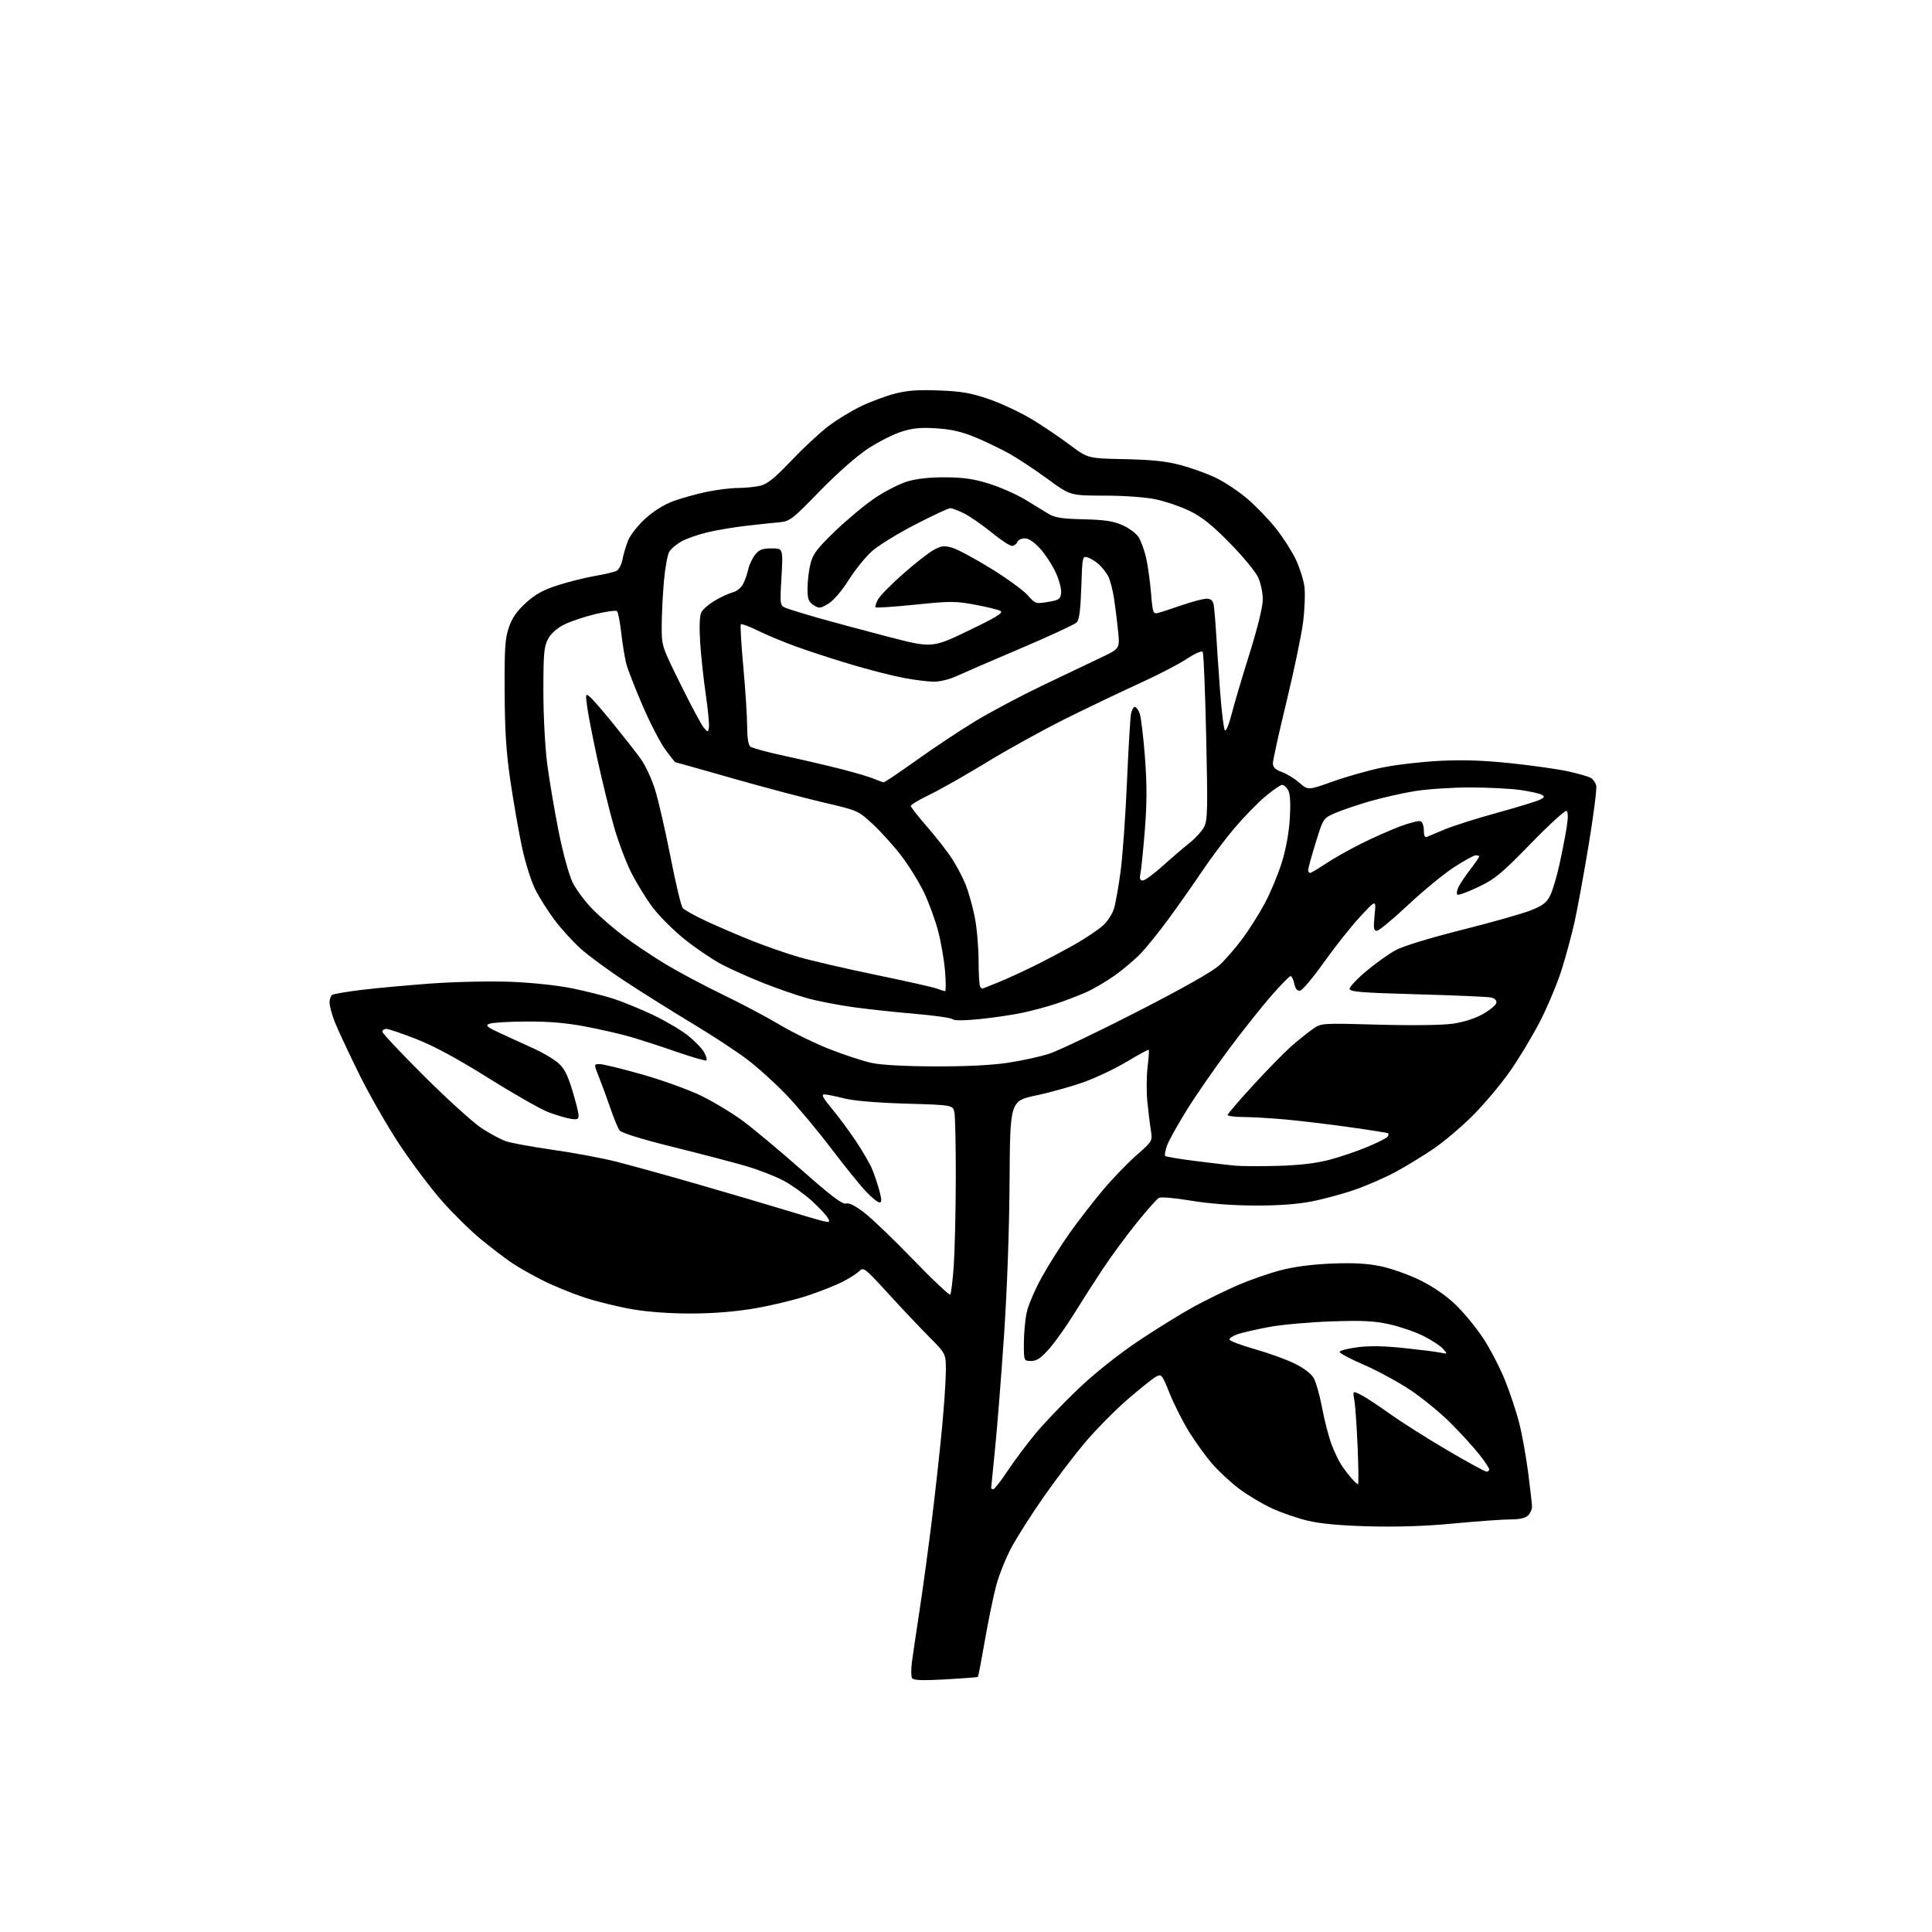 <?xml version="1.0" encoding="UTF-8" standalone="no"?>
<svg 
  version="1.1" 
  xmlns="http://www.w3.org/2000/svg" 
  xmlns:xlink="http://www.w3.org/1999/xlink" 
  xmlns:svg="http://www.w3.org/2000/svg"
  xmlns:rdf="http://www.w3.org/1999/02/22-rdf-syntax-ns#"
  xmlns:cc="http://creativecommons.org/ns#"
  xmlns:dc="http://purl.org/dc/elements/1.1/"
  viewBox="0 0 768 768"
  width="768"
  height="768"
>
<style>svg {background-color: white; }</style>"
<path stroke="none" fill="black" fill-rule="evenodd" d="M375.87,667.58C366.61,668.09 363.10,667.96 362.56,667.09C362.15,666.44 362.13,663.57 362.50,660.70C362.88,657.84 364.25,648.52 365.56,640.00C366.87,631.48 369.07,615.27 370.46,604.00C371.84,592.73 373.65,576.30 374.48,567.50C375.31,558.70 375.99,548.49 376.00,544.81C376.00,538.12 376.00,538.12 369.24,531.31C365.53,527.56 358.17,519.78 352.91,514.01C343.73,503.97 343.25,503.60 341.55,505.30C340.58,506.28 337.57,508.20 334.88,509.56C332.18,510.93 325.98,513.39 321.09,515.02C316.21,516.66 306.88,518.92 300.36,520.04C292.56,521.39 283.88,522.11 275.00,522.14C266.64,522.17 257.69,521.54 251.50,520.48C246.00,519.54 237.48,517.46 232.56,515.86C227.65,514.25 220.13,511.19 215.87,509.05C211.60,506.92 205.94,503.70 203.30,501.90C200.66,500.11 195.17,495.91 191.10,492.57C187.04,489.23 180.14,482.45 175.77,477.50C171.40,472.55 163.85,462.53 158.99,455.24C154.13,447.94 146.77,435.12 142.65,426.74C138.52,418.36 134.21,409.12 133.07,406.21C131.93,403.31 131.00,399.84 131.00,398.52C131.00,397.20 131.48,395.82 132.07,395.46C132.65,395.10 137.94,394.21 143.82,393.49C149.69,392.77 162.15,391.63 171.50,390.95C180.88,390.27 195.00,389.97 203.00,390.28C211.45,390.61 221.68,391.70 227.50,392.89C233.00,394.02 240.43,395.89 244.00,397.05C247.57,398.21 254.55,401.08 259.50,403.42C264.45,405.77 270.75,409.48 273.50,411.67C276.25,413.87 279.14,416.86 279.92,418.33C280.70,419.80 281.10,421.23 280.81,421.52C280.52,421.82 275.16,420.27 268.89,418.10C262.63,415.92 254.35,413.24 250.50,412.13C246.65,411.02 238.64,409.19 232.70,408.06C225.12,406.61 218.11,406.02 209.20,406.07C202.21,406.11 195.60,406.51 194.50,406.97C192.81,407.67 193.56,408.28 199.25,410.90C202.96,412.60 208.81,415.28 212.25,416.84C215.69,418.40 219.96,420.91 221.74,422.42C224.24,424.53 225.56,427.06 227.49,433.38C228.87,437.90 230.00,442.43 230.00,443.43C230.00,444.94 229.43,445.17 226.75,444.72C224.96,444.43 221.03,443.25 218.00,442.11C214.97,440.97 204.27,434.88 194.22,428.58C181.87,420.85 172.56,415.81 165.54,413.06C159.83,410.83 154.44,409.00 153.58,409.00C152.71,409.00 152.00,409.51 152.00,410.13C152.00,410.75 159.54,418.76 168.75,427.93C177.96,437.09 188.18,446.34 191.45,448.48C194.72,450.62 199.08,452.95 201.14,453.66C203.19,454.37 211.54,455.90 219.69,457.06C227.83,458.22 239.00,460.29 244.50,461.66C250.00,463.04 264.62,467.08 277.00,470.65C289.38,474.22 305.12,478.86 312.00,480.96C318.88,483.07 325.76,485.08 327.30,485.43C329.82,486.00 330.00,485.87 329.09,484.17C328.53,483.12 325.66,480.06 322.71,477.36C319.76,474.67 314.67,471.04 311.40,469.29C308.12,467.55 301.41,464.94 296.47,463.51C291.54,462.07 278.50,458.66 267.50,455.93C255.00,452.82 247.05,450.36 246.30,449.36C245.64,448.47 244.00,444.54 242.67,440.62C241.33,436.71 239.29,431.14 238.13,428.25C236.03,423.00 236.03,423.00 238.38,423.00C239.67,423.00 247.17,424.82 255.06,427.05C262.94,429.28 273.49,433.07 278.51,435.48C283.53,437.89 291.21,442.53 295.57,445.78C299.93,449.04 310.46,457.85 318.96,465.35C330.40,475.45 334.90,478.85 336.26,478.42C337.49,478.03 339.93,479.25 343.61,482.09C346.64,484.42 355.41,492.85 363.09,500.80C370.77,508.76 377.36,514.98 377.72,514.61C378.08,514.25 378.71,509.13 379.13,503.23C379.54,497.33 379.90,481.87 379.94,468.87C379.97,455.88 379.73,443.90 379.40,442.25C378.80,439.26 378.80,439.26 360.15,438.71C348.35,438.36 339.30,437.59 335.50,436.61C332.20,435.77 328.70,435.06 327.71,435.04C326.36,435.01 327.10,436.41 330.75,440.80C333.41,443.99 337.70,449.79 340.30,453.70C342.89,457.60 345.75,462.53 346.65,464.65C347.54,466.77 348.85,470.64 349.55,473.25C350.53,476.91 350.54,478.00 349.62,478.00C348.96,478.00 346.58,476.09 344.34,473.75C342.09,471.41 335.82,463.65 330.39,456.50C324.96,449.35 316.92,439.74 312.52,435.14C308.12,430.55 301.07,424.19 296.86,421.02C292.65,417.84 282.97,411.50 275.35,406.92C267.73,402.35 255.88,394.92 249.00,390.42C242.12,385.93 233.95,379.93 230.82,377.11C227.70,374.28 223.04,369.17 220.47,365.74C217.89,362.32 214.44,356.85 212.79,353.59C211.12,350.27 208.77,342.79 207.46,336.58C206.17,330.49 204.12,318.75 202.90,310.50C201.23,299.12 200.67,290.56 200.60,275.00C200.51,257.58 200.77,253.71 202.32,249.28C203.63,245.52 205.55,242.79 209.16,239.54C212.96,236.13 216.09,234.43 222.00,232.56C226.30,231.20 232.90,229.56 236.66,228.92C240.42,228.28 244.24,227.37 245.13,226.90C246.03,226.44 247.08,224.39 247.46,222.35C247.84,220.32 248.84,216.93 249.69,214.83C250.53,212.72 253.59,208.83 256.50,206.18C259.79,203.17 263.99,200.54 267.64,199.21C270.86,198.04 276.79,196.38 280.82,195.54C284.84,194.69 290.46,193.99 293.32,193.98C296.17,193.96 300.16,193.57 302.18,193.10C305.00,192.44 307.92,190.09 314.55,183.12C319.33,178.10 325.99,171.91 329.37,169.35C332.74,166.80 338.65,163.21 342.50,161.38C346.35,159.55 352.42,157.31 355.98,156.41C360.78,155.19 365.32,154.88 373.48,155.22C382.43,155.58 386.16,156.24 393.32,158.74C398.17,160.43 405.75,163.99 410.16,166.65C414.56,169.32 421.38,173.91 425.30,176.86C432.43,182.22 432.43,182.22 446.96,182.52C457.73,182.73 463.52,183.34 469.30,184.87C473.58,186.01 479.88,188.28 483.30,189.92C486.71,191.55 492.31,195.28 495.75,198.20C499.18,201.11 504.31,206.43 507.15,210.00C509.99,213.57 513.55,219.12 515.07,222.33C516.59,225.53 518.14,230.36 518.51,233.04C518.88,235.73 518.65,242.11 518.01,247.22C517.37,252.32 514.41,266.56 511.42,278.86C508.44,291.15 506.00,302.20 506.00,303.40C506.00,305.01 506.95,305.94 509.57,306.89C511.53,307.60 514.67,309.53 516.54,311.17C519.96,314.17 519.96,314.17 529.99,310.60C535.50,308.64 544.40,306.14 549.76,305.06C555.12,303.97 565.35,302.79 572.50,302.44C581.70,301.98 590.02,302.27 600.98,303.44C609.50,304.34 619.62,305.79 623.48,306.66C627.34,307.53 631.28,308.65 632.24,309.15C633.19,309.65 634.22,311.06 634.52,312.28C634.82,313.50 633.47,324.05 631.54,335.72C629.60,347.39 627.10,361.12 625.97,366.22C624.85,371.32 622.51,380.00 620.77,385.50C619.03,391.00 615.11,400.34 612.05,406.26C609.00,412.17 603.58,421.15 600.00,426.20C596.42,431.26 589.88,439.02 585.45,443.45C581.02,447.88 574.04,453.79 569.95,456.59C565.85,459.38 559.12,463.50 555.00,465.74C550.88,467.98 543.57,471.19 538.77,472.87C533.98,474.55 526.10,476.68 521.27,477.61C515.46,478.73 507.77,479.27 498.50,479.22C489.71,479.18 480.33,478.45 473.30,477.26C467.06,476.21 461.45,475.73 460.65,476.18C459.86,476.62 455.85,481.15 451.75,486.24C447.64,491.33 441.60,499.55 438.33,504.50C435.05,509.45 429.92,517.46 426.93,522.29C423.95,527.13 419.55,533.31 417.17,536.04C413.83,539.87 412.18,541.00 409.92,541.00C407.00,541.00 407.00,541.00 407.00,534.05C407.00,530.23 407.50,524.71 408.11,521.80C408.72,518.88 411.48,512.45 414.24,507.50C417.01,502.55 421.99,494.68 425.31,490.00C428.64,485.32 434.49,477.77 438.32,473.21C442.15,468.65 448.18,462.37 451.73,459.26C458.17,453.61 458.17,453.61 457.45,449.05C457.05,446.55 456.43,441.39 456.06,437.60C455.70,433.80 455.75,427.75 456.18,424.16C456.61,420.57 456.82,417.49 456.65,417.31C456.47,417.14 452.65,419.20 448.16,421.90C443.67,424.61 436.05,428.25 431.24,430.01C426.43,431.76 417.78,434.20 412.01,435.42C401.52,437.64 401.52,437.64 401.32,469.57C401.20,489.39 400.33,513.07 399.04,532.00C397.89,548.77 396.29,568.90 395.47,576.72C394.66,584.54 394.00,591.18 394.00,591.47C394.00,591.76 394.38,592.00 394.85,592.00C395.32,592.00 397.87,588.74 400.50,584.75C403.14,580.76 408.18,574.03 411.70,569.79C415.22,565.56 422.91,557.52 428.80,551.93C435.28,545.78 444.64,538.34 452.53,533.06C459.70,528.26 469.60,522.14 474.53,519.45C479.47,516.76 487.40,512.88 492.17,510.82C496.94,508.77 504.59,506.11 509.17,504.92C514.50,503.53 521.82,502.58 529.50,502.28C538.16,501.94 543.59,502.25 549.00,503.39C553.12,504.25 560.15,506.76 564.62,508.96C569.80,511.52 574.91,515.06 578.73,518.74C582.03,521.92 586.97,527.96 589.72,532.17C592.47,536.39 596.34,543.86 598.31,548.79C600.28,553.71 602.80,561.29 603.90,565.62C605.01,569.95 606.61,578.81 607.46,585.30C608.30,591.79 609.00,597.95 609.00,598.98C609.00,600.01 608.29,601.56 607.43,602.43C606.38,603.48 604.02,604.00 600.30,604.00C597.25,604.00 587.27,604.72 578.12,605.59C567.16,606.65 555.71,607.04 544.50,606.75C533.14,606.46 525.01,605.72 520.00,604.54C515.88,603.57 509.35,601.32 505.50,599.54C501.65,597.76 495.75,594.22 492.39,591.67C489.03,589.12 484.18,584.59 481.63,581.60C479.07,578.61 475.00,572.94 472.58,569.02C470.16,565.09 466.74,558.31 464.98,553.96C461.90,546.31 461.72,546.09 459.50,547.27C458.23,547.95 453.06,552.10 447.99,556.50C442.93,560.90 435.28,568.68 431.01,573.78C426.73,578.88 419.38,588.58 414.68,595.32C409.98,602.07 404.33,610.94 402.13,615.04C399.92,619.14 397.20,625.88 396.08,630.00C394.96,634.12 392.92,643.98 391.54,651.90C390.15,659.83 388.90,666.44 388.74,666.59C388.58,666.75 382.79,667.19 375.87,667.58zM539.83,590.00C540.09,590.00 540.02,583.36 539.68,575.25C539.34,567.14 538.76,558.77 538.38,556.65C537.71,552.80 537.71,552.80 541.10,554.53C542.97,555.49 548.10,558.86 552.50,562.02C556.90,565.18 567.09,571.64 575.15,576.38C583.21,581.12 590.30,585.00 590.90,585.00C591.51,585.00 592.00,584.59 592.00,584.09C592.00,583.59 590.18,580.87 587.95,578.06C585.72,575.24 580.61,569.64 576.59,565.62C572.57,561.60 565.37,555.71 560.58,552.52C555.79,549.34 547.51,544.84 542.19,542.54C536.86,540.23 532.50,537.93 532.50,537.42C532.50,536.91 535.63,536.08 539.44,535.57C544.18,534.93 550.07,535.02 557.94,535.85C564.30,536.52 570.85,537.34 572.50,537.68C575.50,538.29 575.50,538.29 573.60,536.15C572.55,534.97 569.04,532.68 565.80,531.06C562.57,529.44 556.50,527.36 552.33,526.43C546.26,525.08 541.63,524.85 529.12,525.28C520.53,525.58 509.54,526.56 504.70,527.46C499.86,528.35 494.24,529.63 492.21,530.29C490.18,530.96 488.62,531.95 488.74,532.50C488.85,533.05 493.34,534.75 498.72,536.28C504.10,537.80 511.20,540.36 514.50,541.97C518.08,543.70 521.18,546.03 522.18,547.72C523.10,549.28 524.61,554.60 525.53,559.53C526.46,564.46 528.13,570.97 529.25,574.00C530.37,577.02 532.19,580.85 533.31,582.50C534.42,584.15 536.23,586.51 537.34,587.75C538.44,588.99 539.56,590.00 539.83,590.00zM508.00,463.45C516.26,463.22 523.10,462.43 528.18,461.11C532.40,460.02 539.26,457.70 543.42,455.97C547.59,454.23 551.27,452.38 551.60,451.84C551.93,451.31 552.04,450.71 551.85,450.52C551.66,450.33 544.75,449.23 536.50,448.07C528.25,446.91 516.77,445.53 511.00,445.01C505.23,444.49 497.69,444.05 494.25,444.03C490.81,444.02 488.00,443.65 488.00,443.23C488.00,442.80 492.61,437.42 498.25,431.28C503.89,425.13 510.75,418.14 513.50,415.74C516.25,413.35 520.02,410.33 521.87,409.04C525.24,406.69 525.27,406.69 547.87,407.31C561.26,407.69 573.34,407.53 577.47,406.94C581.78,406.33 586.36,404.86 589.47,403.11C592.24,401.54 594.64,399.55 594.82,398.67C595.01,397.68 594.25,396.87 592.82,396.53C591.54,396.24 578.35,395.66 563.50,395.25C540.91,394.62 536.50,394.26 536.50,393.05C536.50,392.25 539.49,389.08 543.15,386.01C546.81,382.94 552.04,379.21 554.77,377.72C557.75,376.10 568.36,372.85 581.13,369.64C592.88,366.69 605.20,363.20 608.50,361.89C613.34,359.96 614.84,358.80 616.26,355.90C617.23,353.91 618.90,348.29 619.96,343.40C621.03,338.50 622.31,331.90 622.80,328.72C623.38,325.02 623.35,322.72 622.73,322.33C622.19,322.00 615.77,327.86 608.47,335.37C596.80,347.36 594.27,349.45 587.56,352.63C583.36,354.63 579.64,355.98 579.30,355.63C578.96,355.29 579.14,353.99 579.70,352.75C580.27,351.51 582.37,348.36 584.37,345.74C586.36,343.12 588.00,340.76 588.00,340.49C588.00,340.22 587.38,340.00 586.63,340.00C585.87,340.00 581.92,342.18 577.84,344.84C573.76,347.51 565.56,354.26 559.62,359.84C553.68,365.43 548.14,370.00 547.31,370.00C546.06,370.00 545.91,368.93 546.43,363.75C547.06,357.50 547.06,357.50 540.59,364.50C537.03,368.35 530.61,376.44 526.31,382.49C522.02,388.53 517.75,393.62 516.84,393.79C515.69,394.01 514.98,393.17 514.51,391.06C514.14,389.38 513.48,388.00 513.03,388.00C512.59,388.00 509.17,391.49 505.43,395.75C501.69,400.01 494.10,409.57 488.55,417.00C482.99,424.43 475.47,435.30 471.82,441.17C468.17,447.04 464.61,453.44 463.90,455.39C463.20,457.35 462.87,459.20 463.18,459.51C463.49,459.82 468.86,460.72 475.12,461.51C481.38,462.30 488.52,463.14 491.00,463.37C493.48,463.60 501.12,463.64 508.00,463.45zM371.50,423.91C383.63,423.96 394.11,423.45 400.50,422.49C406.00,421.67 413.43,420.05 417.00,418.90C420.57,417.75 436.32,410.24 452.00,402.20C470.33,392.80 482.01,386.19 484.75,383.67C487.08,381.51 491.21,376.77 493.91,373.12C496.61,369.48 500.62,363.12 502.82,359.00C505.02,354.88 508.02,347.68 509.49,343.00C511.15,337.72 512.37,331.06 512.72,325.44C513.08,319.42 512.88,315.64 512.10,314.19C511.46,312.98 510.36,312.00 509.67,312.00C508.98,312.00 505.90,314.14 502.82,316.75C499.75,319.36 494.30,324.96 490.71,329.19C487.13,333.42 481.38,341.07 477.94,346.19C474.50,351.31 468.56,359.77 464.73,365.00C460.90,370.23 455.90,376.45 453.63,378.84C451.36,381.23 446.74,385.17 443.37,387.59C440.00,390.02 434.76,393.10 431.72,394.45C428.68,395.79 423.34,397.83 419.85,398.99C416.36,400.15 410.36,401.76 406.52,402.58C402.68,403.40 395.10,404.52 389.68,405.08C383.39,405.73 379.40,405.75 378.66,405.14C378.02,404.61 371.43,403.67 364.00,403.04C356.57,402.42 345.55,401.23 339.50,400.41C333.45,399.58 325.12,397.98 321.00,396.84C316.88,395.70 309.00,392.98 303.50,390.80C298.00,388.62 290.54,385.28 286.92,383.38C283.30,381.48 276.69,377.02 272.25,373.46C267.80,369.90 262.05,364.18 259.47,360.74C256.88,357.31 253.03,351.03 250.89,346.79C248.76,342.54 245.64,334.22 243.96,328.29C242.28,322.35 239.39,310.52 237.52,302.00C235.66,293.48 233.81,284.02 233.41,281.00C232.72,275.77 232.77,275.57 234.49,277.00C235.49,277.82 239.73,282.71 243.90,287.86C248.08,293.01 252.96,299.23 254.73,301.70C256.51,304.16 259.05,309.62 260.38,313.84C261.70,318.05 264.46,330.05 266.51,340.50C268.55,350.95 270.74,360.14 271.36,360.92C271.99,361.70 276.32,364.11 281.00,366.28C285.68,368.44 293.82,371.94 299.10,374.04C304.38,376.14 312.71,379.03 317.60,380.46C322.50,381.88 336.27,385.07 348.22,387.54C360.16,390.01 371.11,392.47 372.53,393.01C373.96,393.56 375.39,394.00 375.71,394.00C376.03,394.00 376.02,390.51 375.69,386.25C375.35,381.99 374.15,374.90 373.02,370.50C371.89,366.10 369.37,359.12 367.42,355.00C365.47,350.88 361.39,344.25 358.36,340.28C355.32,336.31 350.20,330.62 346.97,327.63C341.11,322.21 341.05,322.18 327.30,318.98C319.71,317.21 303.43,312.89 291.13,309.38C278.83,305.87 268.63,303.00 268.47,303.00C268.30,303.00 266.52,300.75 264.50,298.01C262.49,295.26 258.43,287.42 255.48,280.58C252.53,273.75 249.62,266.31 249.01,264.05C248.40,261.78 247.49,256.27 246.98,251.79C246.47,247.31 245.70,243.33 245.27,242.94C244.85,242.55 240.97,243.08 236.66,244.11C232.34,245.15 226.77,247.02 224.27,248.27C221.39,249.70 219.04,251.81 217.86,254.00C216.25,257.00 216.00,259.81 216.00,274.68C216.00,284.36 216.67,297.06 217.53,303.70C218.38,310.19 220.42,322.25 222.06,330.50C223.74,338.91 226.16,347.78 227.57,350.68C228.95,353.53 232.53,358.35 235.53,361.40C238.53,364.45 244.25,369.38 248.24,372.37C252.23,375.36 259.67,380.32 264.78,383.39C269.88,386.47 280.00,391.85 287.28,395.36C294.55,398.86 304.76,404.26 309.96,407.37C315.16,410.47 324.13,414.85 329.89,417.10C335.64,419.36 343.09,421.79 346.43,422.52C350.18,423.34 359.76,423.87 371.50,423.91zM390.49,393.00C390.58,393.00 393.52,391.84 397.02,390.42C400.52,388.99 407.46,385.79 412.44,383.30C417.42,380.80 424.56,376.98 428.30,374.81C432.03,372.64 436.57,369.56 438.37,367.98C440.18,366.39 442.19,363.32 442.84,361.14C443.49,358.97 444.68,352.23 445.48,346.17C446.28,340.11 447.41,324.20 447.99,310.83C448.57,297.45 449.29,285.26 449.60,283.75C449.91,282.24 450.58,281.00 451.10,281.00C451.62,281.00 452.49,282.16 453.03,283.58C453.57,285.00 454.51,292.82 455.13,300.94C455.96,311.96 455.94,319.38 455.08,330.11C454.44,338.03 453.66,345.74 453.34,347.25C452.92,349.29 453.16,350.00 454.28,350.00C455.12,350.00 458.66,347.41 462.16,344.25C465.67,341.09 470.45,336.99 472.80,335.14C475.14,333.30 477.77,330.41 478.64,328.73C480.03,326.05 480.13,321.76 479.48,292.95C479.08,274.95 478.46,259.75 478.11,259.18C477.73,258.56 475.17,259.67 471.67,261.97C468.47,264.07 460.15,268.38 453.18,271.55C446.21,274.72 433.07,280.99 424.00,285.49C414.93,290.00 400.75,297.81 392.50,302.86C384.25,307.90 374.03,313.71 369.80,315.76C365.56,317.82 362.07,319.87 362.05,320.33C362.02,320.79 364.98,324.58 368.62,328.75C372.27,332.93 376.76,338.71 378.61,341.61C380.46,344.50 382.85,349.09 383.92,351.80C384.99,354.51 386.57,360.14 387.43,364.32C388.29,368.50 389.00,376.36 389.00,381.79C389.00,387.22 389.30,391.97 389.67,392.33C390.03,392.70 390.41,393.00 390.49,393.00zM520.76,347.00C521.18,347.00 523.90,345.40 526.81,343.44C529.71,341.49 536.01,337.92 540.80,335.51C545.58,333.11 552.63,329.97 556.45,328.54C560.27,327.11 563.98,326.16 564.70,326.44C565.41,326.71 566.00,328.35 566.00,330.08C566.00,332.21 566.40,333.04 567.25,332.66C567.94,332.36 571.20,330.99 574.50,329.62C577.80,328.25 587.20,325.28 595.39,323.03C603.58,320.77 611.19,318.43 612.30,317.84C614.04,316.91 614.11,316.64 612.77,315.89C611.92,315.41 608.13,314.58 604.36,314.03C600.59,313.49 591.65,313.03 584.50,313.02C577.35,313.02 567.44,313.67 562.47,314.47C557.50,315.28 549.44,317.10 544.55,318.51C539.67,319.93 533.49,322.02 530.84,323.16C526.01,325.24 526.01,325.24 523.01,334.98C521.35,340.34 520.00,345.23 520.00,345.86C520.00,346.49 520.34,347.00 520.76,347.00zM351.28,310.96C351.71,310.98 357.64,306.99 364.47,302.10C371.30,297.20 381.90,290.18 388.01,286.49C394.13,282.81 405.96,276.53 414.32,272.53C422.67,268.54 433.02,263.60 437.32,261.56C445.14,257.86 445.14,257.86 444.49,251.18C444.13,247.51 443.40,241.63 442.88,238.12C442.35,234.62 441.31,230.57 440.56,229.12C439.80,227.68 438.13,225.54 436.85,224.36C435.56,223.19 433.54,221.94 432.37,221.59C430.29,220.96 430.23,221.24 429.83,233.48C429.52,242.68 429.02,246.40 427.95,247.46C427.15,248.26 417.05,252.93 405.50,257.84C393.95,262.76 382.48,267.72 380.00,268.87C377.52,270.02 373.64,270.97 371.36,270.98C369.08,270.99 363.52,270.30 359.00,269.44C354.48,268.58 344.96,266.13 337.86,263.99C330.75,261.86 321.02,258.68 316.22,256.93C311.42,255.19 304.70,252.38 301.27,250.69C297.84,249.01 294.80,247.87 294.50,248.16C294.21,248.45 294.65,256.07 295.48,265.10C296.31,274.12 296.99,284.71 297.00,288.63C297.00,293.11 297.46,296.14 298.25,296.79C298.94,297.35 305.12,299.03 312.00,300.51C318.88,301.99 329.00,304.35 334.50,305.76C340.00,307.16 345.85,308.90 347.50,309.62C349.15,310.33 350.85,310.94 351.28,310.96zM281.82,289.08C282.00,287.90 281.42,281.96 280.53,275.88C279.64,269.80 278.64,260.46 278.31,255.11C277.93,248.76 278.11,244.67 278.84,243.30C279.45,242.16 281.91,240.07 284.29,238.67C286.68,237.27 289.86,235.82 291.35,235.45C292.85,235.07 294.67,233.58 295.41,232.13C296.15,230.68 297.07,228.06 297.45,226.30C297.83,224.54 299.04,221.95 300.14,220.55C301.77,218.48 303.01,218.00 306.72,218.00C311.30,218.00 311.30,218.00 310.65,229.38C310.00,240.76 310.00,240.76 312.75,241.80C314.26,242.38 319.77,244.07 325.00,245.57C330.23,247.06 342.60,250.39 352.50,252.97C370.50,257.66 370.50,257.66 384.93,250.72C396.06,245.37 398.98,243.57 397.72,242.87C396.83,242.36 392.26,241.24 387.57,240.37C379.81,238.93 377.67,238.93 363.82,240.36C355.44,241.22 348.36,241.69 348.07,241.40C347.79,241.12 348.22,239.70 349.04,238.24C349.86,236.78 354.37,232.20 359.08,228.05C363.78,223.90 369.25,219.63 371.23,218.57C374.33,216.90 375.37,216.80 378.67,217.79C380.78,218.42 387.68,222.14 394.00,226.04C400.32,229.95 406.87,234.71 408.55,236.63C411.52,240.02 411.72,240.09 416.55,239.29C420.96,238.55 421.53,238.17 421.82,235.72C421.99,234.21 421.03,230.56 419.68,227.62C418.33,224.67 415.55,220.40 413.50,218.13C411.09,215.46 408.91,214.00 407.35,214.00C406.02,214.00 404.68,214.68 404.36,215.50C404.05,216.32 403.10,217.00 402.25,217.00C401.41,217.00 397.75,214.58 394.11,211.62C390.48,208.67 385.61,205.29 383.29,204.12C380.97,202.96 378.48,202.00 377.75,202.00C377.02,202.00 370.78,204.92 363.88,208.48C356.97,212.04 349.25,216.79 346.71,219.02C344.18,221.25 339.97,226.44 337.37,230.55C334.53,235.04 331.27,238.82 329.20,240.04C326.03,241.92 325.58,241.95 323.38,240.51C321.39,239.21 321.00,238.12 321.00,233.92C321.00,231.15 321.52,226.77 322.15,224.19C323.12,220.25 324.68,218.17 331.90,211.20C336.63,206.63 343.80,200.67 347.82,197.95C351.85,195.24 357.70,192.26 360.82,191.34C364.51,190.25 369.83,189.69 376.00,189.74C383.27,189.80 387.38,190.42 393.50,192.38C397.90,193.78 404.20,196.58 407.50,198.59C410.80,200.61 414.96,203.14 416.73,204.22C419.32,205.79 422.11,206.23 430.73,206.43C439.05,206.62 442.56,207.15 446.17,208.75C448.73,209.88 451.61,212.00 452.56,213.44C453.50,214.89 454.85,218.54 455.55,221.54C456.25,224.55 457.14,230.87 457.54,235.60C458.21,243.70 458.37,244.15 460.38,243.64C461.54,243.35 465.82,241.95 469.88,240.55C473.94,239.15 478.32,238.00 479.61,238.00C481.25,238.00 482.10,238.68 482.42,240.25C482.67,241.49 483.11,246.55 483.41,251.50C483.70,256.45 484.42,267.02 485.02,275.00C485.61,282.97 486.47,289.87 486.92,290.32C487.37,290.77 488.52,288.07 489.46,284.32C490.41,280.57 493.62,269.72 496.59,260.21C499.98,249.37 501.99,241.15 501.98,238.21C501.97,235.62 501.14,231.70 500.13,229.50C499.13,227.30 494.08,221.19 488.90,215.91C481.89,208.77 477.85,205.52 473.00,203.16C469.43,201.41 463.35,199.32 459.50,198.51C455.35,197.63 447.00,197.03 438.98,197.02C425.46,197.00 425.46,197.00 416.48,190.43C411.54,186.82 404.78,182.33 401.45,180.46C398.12,178.58 392.05,175.65 387.95,173.94C382.51,171.66 378.31,170.67 372.38,170.28C366.11,169.86 362.92,170.15 358.40,171.58C355.18,172.59 349.16,175.64 345.02,178.35C340.57,181.28 332.74,188.17 325.84,195.26C314.55,206.85 314.03,207.24 309.34,207.66C306.68,207.90 300.68,208.55 296.00,209.09C291.32,209.64 284.57,210.79 281.00,211.66C277.43,212.52 272.90,214.11 270.94,215.19C268.99,216.27 266.80,218.09 266.09,219.23C265.37,220.38 264.40,225.63 263.93,230.91C263.46,236.18 263.06,244.16 263.04,248.64C263.00,256.78 263.00,256.78 270.59,272.14C274.76,280.59 278.93,288.34 279.84,289.37C281.45,291.18 281.51,291.17 281.82,289.08z" />

</svg>